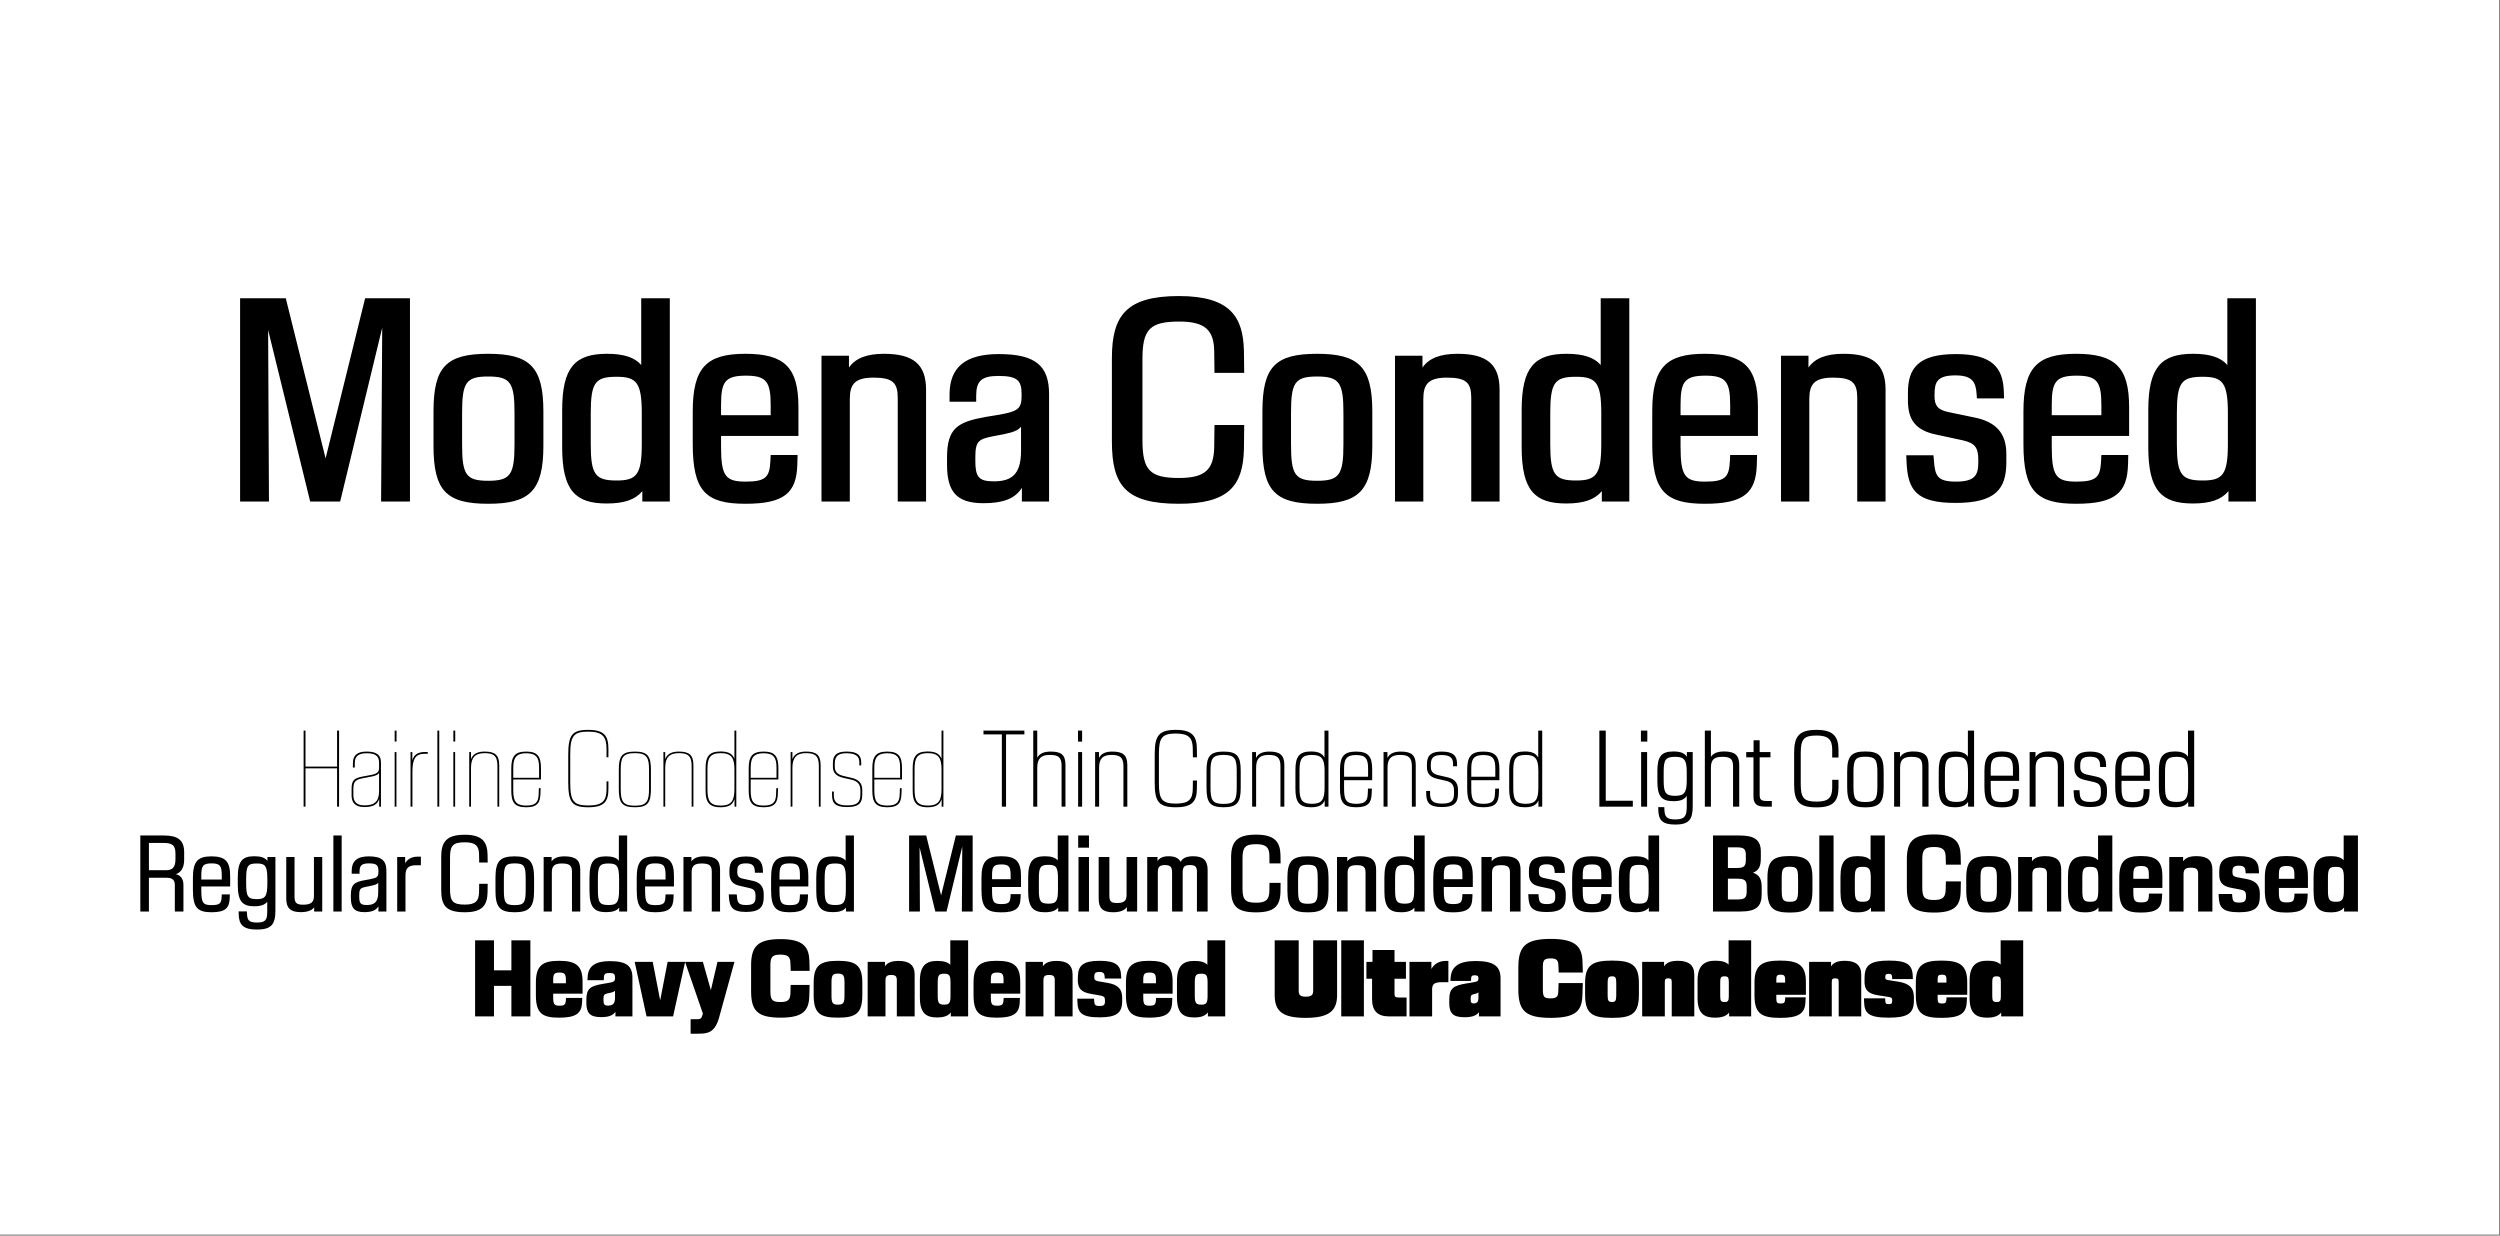 <svg width="1311" height="648" viewBox="0 0 1311 648" fill="none" xmlns="http://www.w3.org/2000/svg">
<rect x="0" y="0" width="1311" height="648" fill="#808080" stroke="none"/>
<rect width="1310.5" height="647.383" fill="white"/>
<path d="M159.217 423H160.207V402.925H176.762V423H177.807V383.125H176.762V401.99H160.207V383.125H159.217V423ZM191.031 423.22C195.926 423.22 197.906 421.735 198.841 418.985V423H199.776V399.845C199.776 395.445 196.806 394.125 192.241 394.125C187.181 394.125 185.146 396.215 185.091 399.955L185.036 402.485H186.026L186.081 399.735C186.136 396.765 187.841 395.005 192.241 395.005C196.366 395.005 198.786 396.05 198.786 399.955V402.815C198.786 404.96 197.466 405.84 194.551 406.39L190.151 407.215C185.641 408.04 184.376 409.305 184.376 413.595V417.17C184.376 421.02 186.411 423.22 191.031 423.22ZM185.311 417.06V413.595C185.311 409.69 186.576 408.81 190.591 408.04L194.936 407.215C196.696 406.885 198.236 406.28 198.786 405.345V414.75C198.786 420.25 196.476 422.34 191.086 422.34C186.961 422.34 185.311 420.305 185.311 417.06ZM206.959 423H207.894V394.4H206.959V423ZM206.959 388.845H207.949V383.125H206.959V388.845ZM215.285 423H216.275V404.63C216.275 397.59 218.09 395.28 222.82 395.28H224.305V394.345H222.875C219.245 394.345 217.155 395.665 216.22 398.635V394.4H215.285V423ZM229.357 423H230.347V383.125H229.357V423ZM237.736 423H238.671V394.4H237.736V423ZM237.736 388.845H238.726V383.125H237.736V388.845ZM246.061 423H246.996V402.65C246.996 397.15 249.251 394.95 254.146 394.95C258.711 394.95 260.856 396.215 260.856 401.66V423H261.791V401.22C261.791 395.83 259.426 394.125 254.201 394.125C251.121 394.125 248.206 394.895 246.996 398.085V394.4H246.061V423ZM276.036 423.33C282.141 423.33 283.241 420.525 283.406 416.345L283.516 413.32H282.581L282.471 416.455C282.361 419.92 281.536 422.45 276.036 422.45C270.481 422.45 269.161 420.14 269.161 414.53V408.755H283.681V402.925C283.681 396.82 282.031 394.125 275.926 394.125C269.931 394.125 268.116 396.765 268.116 402.98V414.365C268.116 420.58 269.601 423.33 276.036 423.33ZM269.161 407.875V402.54C269.161 397.48 270.646 395.005 275.926 395.005C281.371 395.005 282.691 397.48 282.691 402.54V407.875H269.161ZM308.493 423.33C316.908 423.33 319.053 420.305 319.053 413.705V409.745H318.063V413.705C318.063 419.92 316.028 422.395 308.493 422.395C300.848 422.395 299.033 420.195 299.033 410.515V395.61C299.033 385.875 300.848 383.675 308.493 383.675C316.028 383.675 318.063 386.37 318.063 392.805V397.095H319.053V392.75C319.053 385.93 316.908 382.74 308.493 382.74C299.968 382.74 297.988 385.435 297.988 395.83V410.295C297.988 420.69 299.968 423.33 308.493 423.33ZM332.927 423.33C339.912 423.33 341.342 420.69 341.342 413.595V403.695C341.342 396.765 339.857 394.125 332.927 394.125C325.942 394.125 324.512 396.765 324.512 403.695V413.595C324.512 420.69 325.887 423.33 332.927 423.33ZM325.502 413.595V403.64C325.502 397.26 326.602 394.95 332.927 394.95C339.197 394.95 340.352 397.26 340.352 403.64V413.595C340.352 420.195 339.197 422.505 332.927 422.505C326.602 422.505 325.502 420.195 325.502 413.595ZM347.897 423H348.832V402.65C348.832 397.15 351.087 394.95 355.982 394.95C360.547 394.95 362.692 396.215 362.692 401.66V423H363.627V401.22C363.627 395.83 361.262 394.125 356.037 394.125C352.957 394.125 350.042 394.895 348.832 398.085V394.4H347.897V423ZM377.871 423.33C382.436 423.33 384.306 421.79 385.186 418.985V423H386.121V383.125H385.131V397.92C384.251 395.555 382.271 394.07 377.871 394.07C371.491 394.07 370.006 397.15 370.006 402.98V414.42C370.006 420.25 371.491 423.33 377.871 423.33ZM370.996 414.035V403.365C370.996 397.59 372.206 394.95 377.981 394.95C383.646 394.95 385.131 397.645 385.131 403.42V413.87C385.131 419.7 383.646 422.45 377.981 422.45C372.261 422.45 370.996 419.81 370.996 414.035ZM400.538 423.33C406.643 423.33 407.743 420.525 407.908 416.345L408.018 413.32H407.083L406.973 416.455C406.863 419.92 406.038 422.45 400.538 422.45C394.983 422.45 393.663 420.14 393.663 414.53V408.755H408.183V402.925C408.183 396.82 406.533 394.125 400.428 394.125C394.433 394.125 392.618 396.765 392.618 402.98V414.365C392.618 420.58 394.103 423.33 400.538 423.33ZM393.663 407.875V402.54C393.663 397.48 395.148 395.005 400.428 395.005C405.873 395.005 407.193 397.48 407.193 402.54V407.875H393.663ZM414.606 423H415.541V402.65C415.541 397.15 417.796 394.95 422.691 394.95C427.256 394.95 429.401 396.215 429.401 401.66V423H430.336V401.22C430.336 395.83 427.971 394.125 422.746 394.125C419.666 394.125 416.751 394.895 415.541 398.085V394.4H414.606V423ZM444.195 423.22C449.475 423.22 452.17 421.845 452.17 416.785V414.2C452.17 410.79 450.3 408.755 446.67 407.93L442.875 407.05C439.52 406.28 437.76 405.125 437.76 401.99V400.34C437.76 395.885 440.29 395.005 444.03 395.005C448.705 395.005 450.63 396.655 450.63 399.625V401.385H451.62V399.845C451.62 396.105 449.695 394.125 444.03 394.125C439.74 394.125 436.77 395.225 436.77 400.23V402.1C436.77 405.565 438.915 407.16 442.38 407.93L446.285 408.81C449.805 409.58 451.18 411.395 451.18 414.365V416.73C451.18 421.185 448.98 422.34 444.195 422.34C439.245 422.34 437.265 420.69 437.265 417.225V415.08H436.33V417.005C436.33 421.295 438.145 423.22 444.195 423.22ZM465.367 423.33C471.472 423.33 472.572 420.525 472.737 416.345L472.847 413.32H471.912L471.802 416.455C471.692 419.92 470.867 422.45 465.367 422.45C459.812 422.45 458.492 420.14 458.492 414.53V408.755H473.012V402.925C473.012 396.82 471.362 394.125 465.257 394.125C459.262 394.125 457.447 396.765 457.447 402.98V414.365C457.447 420.58 458.932 423.33 465.367 423.33ZM458.492 407.875V402.54C458.492 397.48 459.977 395.005 465.257 395.005C470.702 395.005 472.022 397.48 472.022 402.54V407.875H458.492ZM486.475 423.33C491.04 423.33 492.91 421.79 493.79 418.985V423H494.725V383.125H493.735V397.92C492.855 395.555 490.875 394.07 486.475 394.07C480.095 394.07 478.61 397.15 478.61 402.98V414.42C478.61 420.25 480.095 423.33 486.475 423.33ZM479.6 414.035V403.365C479.6 397.59 480.81 394.95 486.585 394.95C492.25 394.95 493.735 397.645 493.735 403.42V413.87C493.735 419.7 492.25 422.45 486.585 422.45C480.865 422.45 479.6 419.81 479.6 414.035ZM525.366 423H527.566V385.105H537.191V383.125H515.741V385.105H525.366V423ZM541.841 423H543.931V402.65C543.931 397.92 545.801 395.885 550.421 395.885C554.876 395.885 556.691 396.93 556.691 401.66V423H558.726V401.055C558.726 395.775 556.416 394.125 551.026 394.125C547.891 394.125 545.196 394.895 543.931 397.37V383.125H541.841V423ZM565.366 423H567.456V394.4H565.366V423ZM565.311 388.9H567.456V383.125H565.311V388.9ZM574.282 423H576.372V402.595C576.372 397.865 578.242 395.885 582.862 395.885C587.317 395.885 589.132 397.15 589.132 401.88V423H591.167V401.165C591.167 395.94 588.802 394.125 583.357 394.125C580.222 394.125 577.582 394.895 576.317 397.48V394.4H574.282V423ZM616.642 423.33C625.222 423.33 627.642 420.195 627.642 413.43L627.697 409.305H625.552L625.497 413.375C625.497 419.15 623.462 421.405 616.642 421.405C609.437 421.405 607.732 419.315 607.732 410.79V395.335C607.732 386.755 609.437 384.665 616.642 384.665C623.517 384.665 625.497 387.085 625.497 392.86L625.552 397.15H627.697L627.642 392.915C627.642 386.26 625.442 382.74 616.642 382.74C607.732 382.74 605.532 385.765 605.532 395.335V410.79C605.532 420.47 607.732 423.33 616.642 423.33ZM641.665 423.33C648.87 423.33 650.63 420.69 650.63 413.1V404.245C650.63 396.765 648.87 394.125 641.665 394.125C634.405 394.125 632.7 396.765 632.7 404.245V413.1C632.7 420.69 634.35 423.33 641.665 423.33ZM634.79 412.935V404.355C634.79 397.865 635.78 395.885 641.665 395.885C647.495 395.885 648.54 397.865 648.54 404.355V412.935C648.54 419.59 647.495 421.57 641.665 421.57C635.78 421.57 634.79 419.59 634.79 412.935ZM656.621 423H658.711V402.595C658.711 397.865 660.581 395.885 665.201 395.885C669.656 395.885 671.471 397.15 671.471 401.88V423H673.506V401.165C673.506 395.94 671.141 394.125 665.696 394.125C662.561 394.125 659.921 394.895 658.656 397.48V394.4H656.621V423ZM687.461 423.33C691.641 423.33 693.676 422.12 694.666 419.7V423H696.646V383.125H694.556V397.315C693.511 395.225 691.476 394.07 687.461 394.07C681.136 394.07 679.321 396.985 679.321 403.75V413.65C679.321 420.415 681.136 423.33 687.461 423.33ZM681.466 413.21V404.19C681.466 398.085 682.566 395.885 688.011 395.885C693.181 395.885 694.611 398.14 694.611 404.19V413.1C694.611 419.26 693.181 421.515 688.011 421.515C682.621 421.515 681.466 419.315 681.466 413.21ZM711.211 423.33C717.701 423.33 719.131 420.745 719.296 416.18L719.406 413.54H717.371L717.261 416.07C717.151 419.48 716.381 421.515 711.211 421.515C705.986 421.515 704.831 419.59 704.831 413.65V409.14H719.571V403.42C719.571 396.82 717.646 394.125 711.101 394.125C704.666 394.125 702.686 396.82 702.686 403.805V413.43C702.686 420.635 704.391 423.33 711.211 423.33ZM704.831 407.325V403.09C704.831 398.03 706.096 395.94 711.156 395.94C716.271 395.94 717.426 398.03 717.426 403.09V407.325H704.831ZM725.532 423H727.622V402.595C727.622 397.865 729.492 395.885 734.112 395.885C738.567 395.885 740.382 397.15 740.382 401.88V423H742.417V401.165C742.417 395.94 740.052 394.125 734.607 394.125C731.472 394.125 728.832 394.895 727.567 397.48V394.4H725.532V423ZM756.152 423.22C762.147 423.22 764.567 421.35 764.567 416.345V414.09C764.567 410.515 762.697 408.425 759.067 407.6L754.722 406.61C751.697 405.95 750.322 404.85 750.322 402.1V400.835C750.322 396.985 752.247 395.94 756.042 395.94C760.387 395.94 761.927 397.48 761.982 400.34V401.825H764.072V400.34C764.017 396.38 762.092 394.125 756.042 394.125C750.872 394.125 748.287 395.83 748.287 400.67V402.32C748.287 405.895 750.267 407.655 753.787 408.425L758.132 409.415C761.322 410.13 762.477 411.67 762.477 414.585V416.29C762.477 420.195 760.772 421.405 756.152 421.405C751.477 421.405 750.047 419.865 749.937 416.565V414.75H747.902V416.345C748.012 421.075 749.717 423.22 756.152 423.22ZM777.92 423.33C784.41 423.33 785.84 420.745 786.005 416.18L786.115 413.54H784.08L783.97 416.07C783.86 419.48 783.09 421.515 777.92 421.515C772.695 421.515 771.54 419.59 771.54 413.65V409.14H786.28V403.42C786.28 396.82 784.355 394.125 777.81 394.125C771.375 394.125 769.395 396.82 769.395 403.805V413.43C769.395 420.635 771.1 423.33 777.92 423.33ZM771.54 407.325V403.09C771.54 398.03 772.805 395.94 777.865 395.94C782.98 395.94 784.135 398.03 784.135 403.09V407.325H771.54ZM799.556 423.33C803.736 423.33 805.771 422.12 806.761 419.7V423H808.741V383.125H806.651V397.315C805.606 395.225 803.571 394.07 799.556 394.07C793.231 394.07 791.416 396.985 791.416 403.75V413.65C791.416 420.415 793.231 423.33 799.556 423.33ZM793.561 413.21V404.19C793.561 398.085 794.661 395.885 800.106 395.885C805.276 395.885 806.706 398.14 806.706 404.19V413.1C806.706 419.26 805.276 421.515 800.106 421.515C794.716 421.515 793.561 419.315 793.561 413.21ZM838.702 423H856.247V419.92H842.057V383.125H838.702V423ZM860.61 423H863.745V394.4H860.61V423ZM860.5 388.9H863.855V383.125H860.5V388.9ZM878.532 432.405C885.572 432.405 887.662 429.875 887.662 422.835V394.4H884.582V396.82C883.372 394.95 881.282 394.07 877.542 394.07C871.217 394.07 869.127 396.655 869.127 404.3V409.855C869.127 417.445 871.217 420.14 877.542 420.14C881.282 420.14 883.427 419.205 884.527 417.335V423.165C884.527 428.115 883.317 429.71 878.532 429.71C873.912 429.71 872.977 428.225 872.812 424.65L872.757 423.275H869.567L869.622 424.98C869.787 430.04 871.712 432.405 878.532 432.405ZM872.427 409.36V404.74C872.427 398.47 873.417 396.875 878.422 396.875C883.207 396.875 884.527 398.47 884.527 404.795V409.305C884.527 415.63 883.207 417.335 878.422 417.335C873.472 417.335 872.427 415.685 872.427 409.36ZM894.018 423H897.208V402.595C897.208 398.635 898.638 396.875 903.148 396.875C907.383 396.875 908.813 397.975 908.813 401.935V423H912.058V401.165C912.058 395.995 909.748 394.07 904.138 394.07C901.003 394.07 898.528 394.84 897.208 396.875V383.125H894.018V423ZM925.511 423H929.141V420.03H926.446C923.256 420.03 922.761 419.15 922.761 416.455V397.15H928.426V394.4H922.761V388.185H919.571V394.4H915.721V397.15H919.516V417.72C919.516 421.57 921.331 423 925.511 423ZM952.612 423.385C961.357 423.385 963.997 420.14 964.107 413.155V408.92H960.807V412.99C960.752 418.435 958.772 420.36 952.612 420.36C945.902 420.36 944.307 418.49 944.307 411.065V395.005C944.307 387.58 945.902 385.71 952.612 385.71C958.772 385.71 960.752 387.8 960.807 392.97V397.26H964.107V393.025C963.997 386.59 961.742 382.74 952.612 382.74C943.372 382.74 940.842 386.15 940.842 394.785V411.285C940.842 420.25 943.317 423.385 952.612 423.385ZM978.171 423.385C985.706 423.385 987.796 420.69 987.796 412.605V404.74C987.796 396.71 985.651 394.07 978.171 394.07C970.636 394.07 968.656 396.71 968.656 404.74V412.605C968.656 420.69 970.636 423.385 978.171 423.385ZM971.956 412.275V405.07C971.956 398.47 972.836 396.82 978.171 396.82C983.561 396.82 984.496 398.47 984.496 405.07V412.275C984.496 418.93 983.561 420.58 978.171 420.58C972.781 420.58 971.956 418.93 971.956 412.275ZM993.276 423H996.411V402.595C996.411 398.635 997.896 396.875 1002.35 396.875C1006.7 396.875 1008.07 398.085 1008.07 402.045V423H1011.32V401.11C1011.32 395.995 1008.95 394.07 1003.29 394.07C1000.1 394.07 997.621 394.895 996.356 397.095V394.4H993.276V423ZM1025.09 423.33C1028.77 423.33 1030.86 422.395 1032.07 420.47V423H1035.21V383.125H1031.96V396.82C1030.81 395.005 1028.66 394.07 1025.09 394.07C1018.71 394.07 1016.67 396.875 1016.67 404.52V412.88C1016.67 420.525 1018.71 423.33 1025.09 423.33ZM1019.92 412.44V404.96C1019.92 398.58 1020.96 396.875 1025.97 396.875C1030.75 396.875 1032.02 398.58 1032.02 405.015V412.385C1032.02 418.765 1030.75 420.525 1025.97 420.525C1020.96 420.525 1019.92 418.82 1019.92 412.44ZM1049.76 423.385C1056.74 423.385 1058.45 420.91 1058.61 415.96L1058.67 413.815H1055.53L1055.48 415.63C1055.31 418.985 1054.65 420.58 1049.81 420.58C1044.97 420.58 1043.93 418.985 1043.93 412.715V409.47H1058.83V403.86C1058.83 396.82 1056.63 394.07 1049.76 394.07C1042.88 394.07 1040.63 396.82 1040.63 404.575V412.495C1040.63 420.69 1042.61 423.385 1049.76 423.385ZM1043.93 406.775V403.64C1043.93 398.635 1044.92 396.82 1049.76 396.82C1054.6 396.82 1055.59 398.58 1055.59 403.64V406.775H1043.93ZM1064.34 423H1067.47V402.595C1067.47 398.635 1068.96 396.875 1073.41 396.875C1077.76 396.875 1079.13 398.085 1079.13 402.045V423H1082.38V401.11C1082.38 395.995 1080.01 394.07 1074.35 394.07C1071.16 394.07 1068.68 394.895 1067.42 397.095V394.4H1064.34V423ZM1096.09 423.22C1102.75 423.22 1104.89 420.91 1104.89 415.85V413.925C1104.89 410.24 1103.02 408.095 1099.34 407.27L1094.55 406.225C1091.86 405.62 1090.87 404.52 1090.87 402.21V401.33C1090.87 398.085 1092.13 396.82 1095.98 396.82C1099.94 396.82 1101.15 398.305 1101.26 401.055L1101.32 402.21H1104.45L1104.4 400.78C1104.29 396.71 1102.42 394.125 1096.04 394.125C1089.88 394.125 1087.79 396.49 1087.79 401.165V402.54C1087.79 406.28 1089.55 408.15 1093.07 408.975L1097.91 410.075C1100.77 410.735 1101.7 411.89 1101.7 414.75V415.85C1101.7 419.15 1100.49 420.525 1096.09 420.525C1091.69 420.525 1090.76 419.04 1090.59 415.85L1090.48 414.365H1087.4L1087.46 415.74C1087.62 420.855 1089.27 423.22 1096.09 423.22ZM1118.35 423.385C1125.33 423.385 1127.04 420.91 1127.2 415.96L1127.26 413.815H1124.12L1124.07 415.63C1123.9 418.985 1123.24 420.58 1118.4 420.58C1113.56 420.58 1112.52 418.985 1112.52 412.715V409.47H1127.42V403.86C1127.42 396.82 1125.22 394.07 1118.35 394.07C1111.47 394.07 1109.22 396.82 1109.22 404.575V412.495C1109.22 420.69 1111.2 423.385 1118.35 423.385ZM1112.52 406.775V403.64C1112.52 398.635 1113.51 396.82 1118.35 396.82C1123.19 396.82 1124.18 398.58 1124.18 403.64V406.775H1112.52ZM1140.51 423.33C1144.2 423.33 1146.29 422.395 1147.5 420.47V423H1150.63V383.125H1147.39V396.82C1146.23 395.005 1144.09 394.07 1140.51 394.07C1134.13 394.07 1132.1 396.875 1132.1 404.52V412.88C1132.1 420.525 1134.13 423.33 1140.51 423.33ZM1135.34 412.44V404.96C1135.34 398.58 1136.39 396.875 1141.39 396.875C1146.18 396.875 1147.44 398.58 1147.44 405.015V412.385C1147.44 418.765 1146.18 420.525 1141.39 420.525C1136.39 420.525 1135.34 418.82 1135.34 412.44ZM73.585 478H78.095V460.29H87.225C89.975 460.29 91.68 461.115 91.68 464.03V478H96.19V463.975C96.19 461.005 94.76 458.97 92.175 458.42C94.815 457.595 96.575 455.175 96.575 450.775V446.98C96.575 440.435 93.165 438.125 85.905 438.125H73.585V478ZM78.095 456.33V442.03H85.41C89.975 442.03 92.01 442.91 92.01 447.53V450.665C92.01 455.45 89.865 456.33 86.95 456.33H78.095ZM110.9 478.385C118.27 478.385 120.305 476.13 120.47 470.795L120.525 469.035H116.29L116.235 470.245C116.07 473.545 115.465 474.645 110.955 474.645C106.445 474.645 105.565 473.435 105.565 466.835V464.855H120.69V459.355C120.69 451.82 118.215 449.07 110.9 449.07C103.585 449.07 101.165 451.875 101.165 460.4V466.56C101.165 475.745 103.365 478.385 110.9 478.385ZM105.565 461.225V459.19C105.565 454.185 106.335 452.755 110.955 452.755C115.465 452.755 116.29 454.13 116.29 459.19V461.225H105.565ZM134.697 487.46C142.232 487.46 144.432 484.82 144.432 477.45V449.4H140.252V451.435C138.932 449.73 136.732 449.015 133.377 449.015C127.052 449.015 124.687 451.49 124.687 460.345V463.865C124.687 472.61 127.052 475.25 133.377 475.25C136.732 475.25 138.877 474.48 140.142 472.885V477.945C140.142 482.4 139.317 483.775 134.697 483.775C130.132 483.775 129.692 482.18 129.527 479.1L129.472 477.945H125.127L125.182 479.595C125.347 484.71 127.272 487.46 134.697 487.46ZM129.087 463.315V460.895C129.087 453.965 130.022 452.81 134.642 452.81C138.987 452.81 140.197 453.965 140.197 460.895V463.315C140.197 470.19 138.987 471.51 134.642 471.51C130.022 471.51 129.087 470.19 129.087 463.315ZM157.646 478.33C161.111 478.33 163.476 477.505 164.741 475.8V478H168.976V449.4H164.631V469.695C164.631 472.94 163.421 474.425 158.911 474.425C155.336 474.425 154.456 473.325 154.456 470.08V449.4H150.111V471.18C150.111 476.185 152.366 478.33 157.646 478.33ZM174.822 478H179.167V438.125H174.822V478ZM190.969 478.33C194.764 478.33 197.184 477.45 198.449 475.25V478H202.629V456.715C202.629 451.325 200.154 449.07 193.389 449.07C187.119 449.07 184.424 451.71 184.424 456.715V458.2H188.549V457.1C188.549 453.965 189.594 452.755 193.389 452.755C197.569 452.755 198.449 453.745 198.449 456.715V457.1C198.449 459.85 197.679 460.4 193.774 461.115L191.299 461.555C186.019 462.49 183.984 463.7 183.984 469.365V470.685C183.984 475.855 185.634 478.33 190.969 478.33ZM188.384 470.245V469.31C188.384 465.9 189.209 465.57 192.289 464.965L194.544 464.525C196.634 464.085 197.734 463.7 198.339 462.93V467.99C198.339 473.27 196.139 474.59 192.344 474.59C188.989 474.59 188.384 473.545 188.384 470.245ZM208.284 478H212.629V459.135C212.629 455.56 213.894 453.745 218.074 453.745H220.714V449.235H218.899C215.544 449.235 213.509 450.83 212.464 452.7V449.4H208.284V478ZM243.745 478.385C252.655 478.385 255.57 475.03 255.68 467.88L255.735 463.48H251.28L251.225 467.66C251.17 472.665 249.19 474.37 243.745 474.37C237.475 474.37 235.99 472.61 235.99 466.34V449.73C235.99 443.46 237.475 441.7 243.745 441.7C249.245 441.7 251.17 443.515 251.225 448.025L251.28 452.315H255.735L255.68 448.19C255.57 441.92 253.26 437.74 243.745 437.74C234.12 437.74 231.37 441.48 231.37 449.29V466.78C231.37 475.03 234.065 478.385 243.745 478.385ZM269.892 478.385C277.647 478.385 280.067 475.69 280.067 467.11V460.29C280.067 451.71 277.647 449.07 269.892 449.07C262.082 449.07 259.827 451.71 259.827 460.29V467.11C259.827 475.69 262.082 478.385 269.892 478.385ZM264.227 466.615V460.785C264.227 454.075 264.997 452.755 269.892 452.755C274.842 452.755 275.667 454.075 275.667 460.785V466.615C275.667 473.325 274.842 474.645 269.892 474.645C264.942 474.645 264.227 473.325 264.227 466.615ZM285.091 478H289.381V457.54C289.381 454.35 290.481 452.81 294.661 452.81C298.896 452.81 299.941 454.02 299.941 457.265V478H304.286V456.055C304.286 451.105 301.921 449.07 296.036 449.07C292.791 449.07 290.536 449.895 289.271 451.71V449.4H285.091V478ZM317.824 478.33C321.179 478.33 323.379 477.615 324.699 475.965V478H328.879V438.125H324.534V451.325C323.269 449.785 321.124 449.07 317.824 449.07C311.499 449.07 309.134 451.71 309.134 460.29V467.11C309.134 475.69 311.499 478.33 317.824 478.33ZM313.534 466.615V460.785C313.534 454.075 314.469 452.81 319.144 452.81C323.434 452.81 324.644 454.075 324.644 460.785V466.615C324.644 473.325 323.434 474.59 319.144 474.59C314.469 474.59 313.534 473.325 313.534 466.615ZM343.63 478.385C351 478.385 353.035 476.13 353.2 470.795L353.255 469.035H349.02L348.965 470.245C348.8 473.545 348.195 474.645 343.685 474.645C339.175 474.645 338.295 473.435 338.295 466.835V464.855H353.42V459.355C353.42 451.82 350.945 449.07 343.63 449.07C336.315 449.07 333.895 451.875 333.895 460.4V466.56C333.895 475.745 336.095 478.385 343.63 478.385ZM338.295 461.225V459.19C338.295 454.185 339.065 452.755 343.685 452.755C348.195 452.755 349.02 454.13 349.02 459.19V461.225H338.295ZM358.406 478H362.696V457.54C362.696 454.35 363.796 452.81 367.976 452.81C372.211 452.81 373.256 454.02 373.256 457.265V478H377.601V456.055C377.601 451.105 375.236 449.07 369.351 449.07C366.106 449.07 363.851 449.895 362.586 451.71V449.4H358.406V478ZM391.249 478.22C398.619 478.22 400.489 475.415 400.489 470.41V468.815C400.489 464.965 398.619 462.765 394.934 461.94L389.599 460.785C387.234 460.29 386.629 459.245 386.629 457.32V456.825C386.629 454.185 387.289 452.755 391.194 452.755C394.824 452.755 395.649 454.13 395.814 456.77L395.869 457.65H400.104L400.049 456.275C399.884 451.985 398.014 449.125 391.249 449.125C384.209 449.125 382.504 452.095 382.504 456.605V457.76C382.504 461.61 384.099 463.645 387.674 464.47L392.954 465.68C395.484 466.285 396.199 467.165 396.199 469.97V470.41C396.199 473.16 395.484 474.59 391.249 474.59C387.124 474.59 386.739 473.215 386.464 470.19L386.354 469.035H382.174L382.229 470.08C382.504 475.635 384.044 478.22 391.249 478.22ZM414.098 478.385C421.468 478.385 423.503 476.13 423.668 470.795L423.723 469.035H419.488L419.433 470.245C419.268 473.545 418.663 474.645 414.153 474.645C409.643 474.645 408.763 473.435 408.763 466.835V464.855H423.888V459.355C423.888 451.82 421.413 449.07 414.098 449.07C406.783 449.07 404.363 451.875 404.363 460.4V466.56C404.363 475.745 406.563 478.385 414.098 478.385ZM408.763 461.225V459.19C408.763 454.185 409.533 452.755 414.153 452.755C418.663 452.755 419.488 454.13 419.488 459.19V461.225H408.763ZM436.74 478.33C440.095 478.33 442.295 477.615 443.615 475.965V478H447.795V438.125H443.45V451.325C442.185 449.785 440.04 449.07 436.74 449.07C430.415 449.07 428.05 451.71 428.05 460.29V467.11C428.05 475.69 430.415 478.33 436.74 478.33ZM432.45 466.615V460.785C432.45 454.075 433.385 452.81 438.06 452.81C442.35 452.81 443.56 454.075 443.56 460.785V466.615C443.56 473.325 442.35 474.59 438.06 474.59C433.385 474.59 432.45 473.325 432.45 466.615ZM476.733 478H482.398L482.233 444.34L490.483 478H496.368L504.618 443.9L504.398 478H510.063V438.125H501.263L493.508 469.53L485.698 438.125H476.733V478ZM525.021 478.44C532.721 478.44 535.031 476.24 535.196 470.795L535.251 468.87H529.971L529.916 470.025C529.751 473.105 529.146 474.095 525.076 474.095C521.061 474.095 520.236 472.995 520.236 467.165V465.13H535.416V459.465C535.416 451.655 532.666 449.015 525.021 449.015C517.376 449.015 514.681 451.71 514.681 460.345V466.67C514.681 475.965 517.211 478.44 525.021 478.44ZM520.236 461.06V459.08C520.236 454.57 520.951 453.305 525.131 453.305C529.146 453.305 529.971 454.515 529.971 459.08V461.06H520.236ZM547.918 478.385C551.383 478.385 553.528 477.615 554.903 475.965V478H560.293V438.125H554.683V451.215C553.418 449.73 551.273 449.015 547.973 449.015C541.703 449.015 539.173 451.655 539.173 460.07V467.33C539.173 475.91 541.813 478.385 547.918 478.385ZM544.783 466.725V460.675C544.783 454.625 545.663 453.525 549.843 453.525C553.748 453.525 554.793 454.625 554.793 460.675V466.725C554.793 472.775 553.748 473.875 549.843 473.875C545.663 473.875 544.783 472.72 544.783 466.725ZM565.563 478H571.063V449.4H565.563V478ZM565.398 444.505H571.063V438.125H565.398V444.505ZM583.675 478.385C587.25 478.385 589.615 477.505 590.935 475.69V478H596.325V449.4H590.77V469.31C590.77 472.225 589.67 473.545 585.71 473.545C582.52 473.545 581.75 472.555 581.75 469.585V449.4H576.14V471.235C576.14 476.295 578.395 478.385 583.675 478.385ZM601.603 478H607.158V457.43C607.158 454.845 607.928 453.635 610.898 453.635C613.923 453.635 614.638 454.845 614.638 457.43V478H620.193V457.43C620.193 454.845 620.963 453.635 623.933 453.635C626.958 453.635 627.673 454.625 627.673 457.21V478H633.283V456.22C633.283 451.215 631.028 449.015 625.748 449.015C622.393 449.015 620.248 449.84 619.148 451.93C618.048 449.95 616.013 449.015 612.823 449.015C609.963 449.015 608.093 449.84 606.993 451.545V449.4H601.603V478ZM658.727 478.44C668.407 478.44 671.322 474.975 671.487 467.715L671.542 462.985H665.712L665.657 467.22C665.602 471.785 663.842 473.38 658.727 473.38C653.007 473.38 651.577 471.84 651.577 465.955V450.06C651.577 444.23 653.007 442.69 658.782 442.69C663.842 442.69 665.602 444.34 665.657 448.52L665.712 452.755H671.542L671.487 448.41C671.322 441.92 668.957 437.685 658.727 437.685C648.442 437.685 645.582 441.48 645.582 449.84V466.23C645.582 474.975 648.387 478.44 658.727 478.44ZM685.84 478.44C693.98 478.44 696.675 475.91 696.675 467.055V460.345C696.675 451.6 694.035 449.015 685.84 449.015C677.59 449.015 675.115 451.6 675.115 460.345V467.055C675.115 475.91 677.645 478.44 685.84 478.44ZM680.725 466.725V460.675C680.725 454.68 681.44 453.47 685.84 453.47C690.24 453.47 691.01 454.68 691.01 460.675V466.725C691.01 472.72 690.24 473.93 685.84 473.93C681.44 473.93 680.725 472.72 680.725 466.725ZM701.129 478H706.684V457.925C706.684 455.01 707.619 453.69 711.359 453.69C715.154 453.69 716.089 454.735 716.089 457.705V478H721.644V456.055C721.644 451.105 719.169 449.015 713.394 449.015C709.984 449.015 707.784 449.895 706.519 451.71V449.4H701.129V478ZM734.724 478.385C738.189 478.385 740.334 477.615 741.709 475.965V478H747.099V438.125H741.489V451.215C740.224 449.73 738.079 449.015 734.779 449.015C728.509 449.015 725.979 451.655 725.979 460.07V467.33C725.979 475.91 728.619 478.385 734.724 478.385ZM731.589 466.725V460.675C731.589 454.625 732.469 453.525 736.649 453.525C740.554 453.525 741.599 454.625 741.599 460.675V466.725C741.599 472.775 740.554 473.875 736.649 473.875C732.469 473.875 731.589 472.72 731.589 466.725ZM761.939 478.44C769.639 478.44 771.949 476.24 772.114 470.795L772.169 468.87H766.889L766.834 470.025C766.669 473.105 766.064 474.095 761.994 474.095C757.979 474.095 757.154 472.995 757.154 467.165V465.13H772.334V459.465C772.334 451.655 769.584 449.015 761.939 449.015C754.294 449.015 751.599 451.71 751.599 460.345V466.67C751.599 475.965 754.129 478.44 761.939 478.44ZM757.154 461.06V459.08C757.154 454.57 757.869 453.305 762.049 453.305C766.064 453.305 766.889 454.515 766.889 459.08V461.06H757.154ZM776.862 478H782.417V457.925C782.417 455.01 783.352 453.69 787.092 453.69C790.887 453.69 791.822 454.735 791.822 457.705V478H797.377V456.055C797.377 451.105 794.902 449.015 789.127 449.015C785.717 449.015 783.517 449.895 782.252 451.71V449.4H776.862V478ZM811.117 478.275C818.927 478.275 821.072 475.58 821.072 470.3V468.65C821.072 464.635 819.092 462.435 815.022 461.555L809.742 460.455C807.542 460.015 806.992 459.08 806.992 457.375V456.88C806.992 454.515 807.597 453.25 811.062 453.25C814.307 453.25 815.077 454.46 815.242 456.88L815.297 457.76H820.632L820.577 456.33C820.412 451.765 818.322 449.07 811.172 449.07C803.747 449.07 801.767 451.875 801.767 456.66V457.98C801.712 461.995 803.307 464.03 807.267 464.855L812.602 466.01C814.912 466.56 815.572 467.385 815.572 469.86V470.3C815.572 472.83 814.912 474.095 811.172 474.095C807.542 474.095 807.102 472.94 806.882 470.135L806.772 468.925H801.437L801.492 470.135C801.712 475.745 803.362 478.275 811.117 478.275ZM834.772 478.44C842.472 478.44 844.782 476.24 844.947 470.795L845.002 468.87H839.722L839.667 470.025C839.502 473.105 838.897 474.095 834.827 474.095C830.812 474.095 829.987 472.995 829.987 467.165V465.13H845.167V459.465C845.167 451.655 842.417 449.015 834.772 449.015C827.127 449.015 824.432 451.71 824.432 460.345V466.67C824.432 475.965 826.962 478.44 834.772 478.44ZM829.987 461.06V459.08C829.987 454.57 830.702 453.305 834.882 453.305C838.897 453.305 839.722 454.515 839.722 459.08V461.06H829.987ZM857.669 478.385C861.134 478.385 863.279 477.615 864.654 475.965V478H870.044V438.125H864.434V451.215C863.169 449.73 861.024 449.015 857.724 449.015C851.454 449.015 848.924 451.655 848.924 460.07V467.33C848.924 475.91 851.564 478.385 857.669 478.385ZM854.534 466.725V460.675C854.534 454.625 855.414 453.525 859.594 453.525C863.499 453.525 864.544 454.625 864.544 460.675V466.725C864.544 472.775 863.499 473.875 859.594 473.875C855.414 473.875 854.534 472.72 854.534 466.725ZM898.301 478H912.656C921.016 478 923.821 475.36 923.821 468.925V465.24C923.821 460.62 922.336 458.695 919.256 457.65C922.281 456.55 923.381 454.295 923.381 450.115V446.595C923.381 440.435 920.026 438.125 912.216 438.125H898.301V478ZM906.111 471.675V460.785H910.786C914.416 460.785 915.956 461.28 915.956 464.8V467.66C915.956 471.235 914.416 471.675 910.786 471.675H906.111ZM906.111 455.175V444.34H910.456C914.086 444.34 915.516 444.835 915.516 448.355V451.105C915.516 454.68 914.031 455.175 910.401 455.175H906.111ZM938.619 478.55C947.309 478.55 950.444 476.185 950.444 466.945V460.4C950.444 451.435 947.474 448.905 938.619 448.905C929.709 448.905 926.849 451.435 926.849 460.4V466.945C926.849 476.185 929.874 478.55 938.619 478.55ZM934.329 466.835V460.565C934.329 455.56 934.989 454.515 938.619 454.515C942.249 454.515 942.909 455.56 942.909 460.565V466.835C942.909 471.84 942.194 472.885 938.619 472.885C934.989 472.885 934.329 471.84 934.329 466.835ZM954.042 478H961.522V438.125H954.042V478ZM974.055 478.44C977.575 478.44 979.775 477.67 981.15 475.91V478H988.41V438.125H980.93V451.105C979.61 449.675 977.52 448.96 974.11 448.96C968.005 448.96 965.145 451.545 965.145 459.795V467.66C965.145 476.24 968.225 478.44 974.055 478.44ZM972.68 466.945V460.455C972.68 455.505 973.395 454.57 976.86 454.57C980.105 454.57 981.04 455.505 981.04 460.455V466.945C981.04 471.895 980.105 472.885 976.86 472.885C973.45 472.885 972.68 471.895 972.68 466.945ZM1014.26 478.55C1025.09 478.55 1028.01 474.92 1028.17 467.495L1028.28 462.215H1020.42L1020.31 466.56C1020.2 470.52 1018.77 471.95 1014.26 471.95C1009.31 471.95 1008.04 470.74 1008.04 465.405V450.61C1008.04 445.44 1009.36 444.175 1014.31 444.175C1018.77 444.175 1020.25 445.66 1020.31 449.345L1020.42 453.415H1028.28L1028.17 448.74C1028.01 441.865 1025.48 437.575 1014.26 437.575C1002.93 437.575 999.958 441.535 999.958 450.665V465.46C999.958 474.865 1002.93 478.55 1014.26 478.55ZM1042.87 478.55C1051.56 478.55 1054.7 476.185 1054.7 466.945V460.4C1054.7 451.435 1051.73 448.905 1042.87 448.905C1033.96 448.905 1031.1 451.435 1031.1 460.4V466.945C1031.1 476.185 1034.13 478.55 1042.87 478.55ZM1038.58 466.835V460.565C1038.58 455.56 1039.24 454.515 1042.87 454.515C1046.5 454.515 1047.16 455.56 1047.16 460.565V466.835C1047.16 471.84 1046.45 472.885 1042.87 472.885C1039.24 472.885 1038.58 471.84 1038.58 466.835ZM1058.3 478H1065.78V458.585C1065.78 456.055 1066.55 455.01 1069.57 455.01C1072.65 455.01 1073.42 455.89 1073.42 458.42V478H1080.9V456.055C1080.9 451.105 1078.26 448.96 1072.54 448.96C1068.91 448.96 1066.82 449.895 1065.56 451.655V449.4H1058.3V478ZM1093.35 478.44C1096.87 478.44 1099.07 477.67 1100.44 475.91V478H1107.7V438.125H1100.22V451.105C1098.9 449.675 1096.81 448.96 1093.4 448.96C1087.3 448.96 1084.44 451.545 1084.44 459.795V467.66C1084.44 476.24 1087.52 478.44 1093.35 478.44ZM1091.97 466.945V460.455C1091.97 455.505 1092.69 454.57 1096.15 454.57C1099.4 454.57 1100.33 455.505 1100.33 460.455V466.945C1100.33 471.895 1099.4 472.885 1096.15 472.885C1092.74 472.885 1091.97 471.895 1091.97 466.945ZM1122.68 478.55C1130.76 478.55 1133.51 476.405 1133.73 470.795L1133.84 468.595H1126.91L1126.86 469.75C1126.69 472.5 1126.09 473.215 1122.73 473.215C1119.43 473.215 1118.72 472.335 1118.72 467.66V465.625H1133.95V459.575C1133.95 451.435 1130.76 448.905 1122.62 448.905C1114.54 448.905 1111.35 451.49 1111.35 460.29V466.835C1111.35 476.24 1114.43 478.55 1122.68 478.55ZM1118.72 460.84V458.915C1118.72 455.175 1119.32 454.13 1122.79 454.13C1126.09 454.13 1126.86 455.12 1126.86 458.915V460.84H1118.72ZM1137.57 478H1145.05V458.585C1145.05 456.055 1145.82 455.01 1148.85 455.01C1151.93 455.01 1152.7 455.89 1152.7 458.42V478H1160.18V456.055C1160.18 451.105 1157.54 448.96 1151.82 448.96C1148.19 448.96 1146.1 449.895 1144.83 451.655V449.4H1137.57V478ZM1174.11 478.385C1182.52 478.385 1185.05 475.91 1185.05 470.135V468.485C1185.05 464.195 1182.96 461.885 1178.29 461.005L1173.06 460.015C1171.19 459.63 1170.7 458.86 1170.7 457.485V456.99C1170.7 455.01 1171.25 453.965 1174.05 453.965C1176.75 453.965 1177.41 454.955 1177.57 457.045L1177.63 457.98H1184.61L1184.56 456.495C1184.34 451.38 1181.92 448.96 1174.22 448.96C1166.24 448.96 1163.82 451.545 1163.77 456.825V458.365C1163.71 462.545 1165.31 464.635 1169.76 465.515L1175.21 466.56C1177.24 467 1177.79 467.715 1177.79 469.695V470.19C1177.79 472.39 1177.13 473.325 1174.16 473.325C1171.25 473.325 1170.81 472.5 1170.59 470.025L1170.53 468.815H1163.44L1163.49 470.19C1163.71 475.91 1165.53 478.385 1174.11 478.385ZM1199 478.55C1207.08 478.55 1209.83 476.405 1210.05 470.795L1210.16 468.595H1203.23L1203.18 469.75C1203.01 472.5 1202.41 473.215 1199.05 473.215C1195.75 473.215 1195.04 472.335 1195.04 467.66V465.625H1210.27V459.575C1210.27 451.435 1207.08 448.905 1198.94 448.905C1190.86 448.905 1187.67 451.49 1187.67 460.29V466.835C1187.67 476.24 1190.75 478.55 1199 478.55ZM1195.04 460.84V458.915C1195.04 455.175 1195.64 454.13 1199.11 454.13C1202.41 454.13 1203.18 455.12 1203.18 458.915V460.84H1195.04ZM1222.15 478.44C1225.67 478.44 1227.87 477.67 1229.24 475.91V478H1236.5V438.125H1229.02V451.105C1227.7 449.675 1225.61 448.96 1222.2 448.96C1216.1 448.96 1213.24 451.545 1213.24 459.795V467.66C1213.24 476.24 1216.32 478.44 1222.15 478.44ZM1220.77 466.945V460.455C1220.77 455.505 1221.49 454.57 1224.95 454.57C1228.2 454.57 1229.13 455.505 1229.13 460.455V466.945C1229.13 471.895 1228.2 472.885 1224.95 472.885C1221.54 472.885 1220.77 471.895 1220.77 466.945ZM249.141 533H259.041V516.995H268.171V533H278.126V493.125H268.171V508.855H259.041V493.125H249.141V533ZM293.286 533.66C301.811 533.66 304.946 531.515 305.221 525.85L305.331 523.32H296.806L296.751 524.42C296.586 526.84 295.981 527.39 293.341 527.39C290.756 527.39 290.096 526.675 290.096 523.155V521.065H305.496V514.74C305.496 506.215 301.811 503.85 293.176 503.85C284.596 503.85 281.021 506.27 281.021 515.235V521.945C281.021 531.57 284.541 533.66 293.286 533.66ZM290.096 515.62V513.75C290.096 510.78 290.701 510.01 293.396 510.01C295.981 510.01 296.751 510.725 296.751 513.75V515.62H290.096ZM315.139 533.385C318.989 533.385 321.354 532.615 322.729 530.58V533H331.639V512.65C331.639 506.49 328.394 504.015 319.814 504.015C312.059 504.015 308.374 506.71 308.154 512.43L308.044 514.025H316.624L316.679 512.815C316.679 510.835 317.394 510.23 319.539 510.23C321.904 510.23 322.509 510.78 322.509 512.54V512.87C322.509 514.575 321.904 514.96 319.374 515.4L316.129 515.95C309.639 517.05 307.494 518.315 307.494 524.31V525.85C307.494 531.075 309.254 533.385 315.139 533.385ZM316.459 524.42V523.815C316.459 521.67 316.954 521.285 318.769 520.9L320.089 520.625C321.244 520.35 322.014 520.075 322.509 519.525V523.265C322.509 526.455 321.189 527.335 318.824 527.335C317.009 527.335 316.459 526.785 316.459 524.42ZM339.047 533H352.962L359.287 504.4H350.102L346.197 524.585L342.292 504.4H332.832L339.047 533ZM362.16 542.075H365.9C371.07 542.075 374.81 541.635 377.065 533.715L385.15 504.4H376.24L372.775 519.25L368.595 504.4H359.245L368.595 531.515L368.21 532.725C367.825 534.155 367.165 534.485 365.515 534.485H362.16V542.075ZM409.329 533.66C421.319 533.66 424.179 529.865 424.399 522.275L424.564 516.5H414.609L414.499 520.845C414.389 524.255 413.289 525.465 409.329 525.465C405.149 525.465 403.994 524.585 403.994 519.855V506.105C403.994 501.595 405.204 500.605 409.384 500.605C413.289 500.605 414.444 501.925 414.499 505.115L414.664 509.13H424.564L424.454 504.015C424.234 496.865 421.594 492.465 409.329 492.465C396.954 492.465 393.874 496.59 393.874 506.435V519.635C393.874 529.81 396.954 533.66 409.329 533.66ZM439.445 533.66C448.685 533.66 452.205 531.515 452.205 521.835V515.455C452.205 506.325 448.96 503.85 439.445 503.85C429.93 503.85 426.685 506.325 426.685 515.455V521.835C426.685 531.515 430.15 533.66 439.445 533.66ZM436.035 522V515.455C436.035 511.44 436.585 510.56 439.445 510.56C442.25 510.56 442.855 511.44 442.855 515.455V522C442.855 525.96 442.25 526.84 439.445 526.84C436.585 526.84 436.035 525.96 436.035 522ZM455.004 533H464.354V514.19C464.354 512.1 464.959 511.275 467.269 511.275C469.689 511.275 470.294 511.99 470.294 514.08V533H479.644V511.11C479.644 506.05 476.784 503.905 471.229 503.905C467.324 503.905 465.289 504.95 464.079 506.71V504.4H455.004V533ZM491.404 533.55C495.034 533.55 497.234 532.725 498.609 530.91V533H507.684V493.125H498.334V505.94C497.014 504.565 494.924 503.905 491.459 503.905C485.519 503.905 482.384 506.49 482.384 514.52V523.045C482.384 531.515 485.849 533.55 491.404 533.55ZM491.734 522.165V515.29C491.734 511.385 492.339 510.615 495.144 510.615C497.729 510.615 498.444 511.33 498.444 515.29V522.165C498.444 526.07 497.729 526.84 495.144 526.84C492.394 526.84 491.734 526.015 491.734 522.165ZM522.793 533.66C531.318 533.66 534.453 531.515 534.728 525.85L534.838 523.32H526.313L526.258 524.42C526.093 526.84 525.488 527.39 522.848 527.39C520.263 527.39 519.603 526.675 519.603 523.155V521.065H535.003V514.74C535.003 506.215 531.318 503.85 522.683 503.85C514.103 503.85 510.528 506.27 510.528 515.235V521.945C510.528 531.57 514.048 533.66 522.793 533.66ZM519.603 515.62V513.75C519.603 510.78 520.208 510.01 522.903 510.01C525.488 510.01 526.258 510.725 526.258 513.75V515.62H519.603ZM537.826 533H547.176V514.19C547.176 512.1 547.781 511.275 550.091 511.275C552.511 511.275 553.116 511.99 553.116 514.08V533H562.466V511.11C562.466 506.05 559.606 503.905 554.051 503.905C550.146 503.905 548.111 504.95 546.901 506.71V504.4H537.826V533ZM576.536 533.495C585.556 533.495 588.471 531.185 588.471 524.97V523.265C588.471 518.7 586.326 516.39 580.991 515.455L575.876 514.575C574.226 514.245 573.841 513.64 573.841 512.595V512.1C573.841 510.45 574.336 509.68 576.481 509.68C578.571 509.68 579.176 510.395 579.286 512.155L579.341 513.145H587.976L587.921 511.605C587.701 506.05 584.951 503.85 576.646 503.85C568.176 503.85 565.371 506.215 565.261 511.935L565.206 513.695C565.151 518.095 566.746 520.24 571.751 521.12L577.251 522.11C578.956 522.44 579.451 522.99 579.451 524.585V525.08C579.451 526.95 578.846 527.555 576.646 527.555C574.446 527.555 573.896 527.06 573.786 524.915L573.731 523.705H564.931L564.986 525.245C565.151 531.075 567.131 533.495 576.536 533.495ZM602.715 533.66C611.24 533.66 614.375 531.515 614.65 525.85L614.76 523.32H606.235L606.18 524.42C606.015 526.84 605.41 527.39 602.77 527.39C600.185 527.39 599.525 526.675 599.525 523.155V521.065H614.925V514.74C614.925 506.215 611.24 503.85 602.605 503.85C594.025 503.85 590.45 506.27 590.45 515.235V521.945C590.45 531.57 593.97 533.66 602.715 533.66ZM599.525 515.62V513.75C599.525 510.78 600.13 510.01 602.825 510.01C605.41 510.01 606.18 510.725 606.18 513.75V515.62H599.525ZM626.218 533.55C629.848 533.55 632.048 532.725 633.423 530.91V533H642.498V493.125H633.148V505.94C631.828 504.565 629.738 503.905 626.273 503.905C620.333 503.905 617.198 506.49 617.198 514.52V523.045C617.198 531.515 620.663 533.55 626.218 533.55ZM626.548 522.165V515.29C626.548 511.385 627.153 510.615 629.958 510.615C632.543 510.615 633.258 511.33 633.258 515.29V522.165C633.258 526.07 632.543 526.84 629.958 526.84C627.208 526.84 626.548 526.015 626.548 522.165ZM684.616 533.77C696.936 533.77 701.171 530.14 701.171 521.78V493.125H688.631V519.47C688.631 521.45 688.081 522.66 684.781 522.66C681.536 522.66 681.041 521.505 681.041 519.47V493.125H668.446V521.78C668.446 530.14 672.296 533.77 684.616 533.77ZM703.349 533H715.229V493.125H703.349V533ZM728.311 533H737.606V523.1H733.646C731.721 523.1 731.281 522.66 731.281 521.23V513.255H737.276V504.4H731.281V498.185H719.731V504.4H716.541V513.255H719.511V524.035C719.511 530.14 722.536 533 728.311 533ZM739.121 533H751.001V518.865C751.001 515.895 752.376 515.07 756.061 515.07H759.526V503.905H758.151C754.576 503.905 751.991 505.61 750.616 508.14V504.4H739.121V533ZM767.972 533.44C771.767 533.44 774.187 532.67 775.562 530.8V533H786.892V513.09C786.892 506.545 783.207 503.96 773.747 503.96C765.222 503.96 761.097 506.71 760.712 512.76L760.602 514.41H771.382L771.437 513.2C771.492 511.77 772.042 511.44 773.362 511.44C774.792 511.44 775.287 511.825 775.287 512.98V513.255C775.287 514.41 774.737 514.74 772.867 515.07L769.237 515.675C762.197 516.83 759.997 518.15 759.997 524.31V525.96C759.997 531.185 761.757 533.44 767.972 533.44ZM771.217 524.035V523.595C771.217 522.055 771.547 521.67 772.702 521.395L773.582 521.175C774.297 521.01 774.847 520.79 775.287 520.35V523.43C775.287 525.52 774.407 526.18 772.812 526.18C771.712 526.18 771.217 525.905 771.217 524.035ZM813.206 533.77C826.736 533.77 829.541 529.81 829.816 521.945L830.036 515.51H817.331L817.166 519.965C817.056 522.55 816.396 523.54 813.206 523.54C810.071 523.54 809.081 523.1 809.081 519.14V506.82C809.081 503.19 810.126 502.585 813.261 502.585C816.341 502.585 817.111 503.63 817.221 506.16L817.386 510.01H830.036L829.871 504.455C829.651 496.81 826.791 492.355 813.206 492.355C799.456 492.355 796.211 496.645 796.211 507.535V518.59C796.211 529.7 799.456 533.77 813.206 533.77ZM845.359 533.77C855.314 533.77 859.439 531.9 859.439 521.725V515.51C859.439 506.105 855.754 503.74 845.359 503.74C834.964 503.74 831.224 506.105 831.224 515.51V521.725C831.224 531.9 835.349 533.77 845.359 533.77ZM843.049 522.165V515.29C843.049 512.595 843.544 511.99 845.359 511.99C847.119 511.99 847.559 512.595 847.559 515.29V522.165C847.559 524.75 847.064 525.465 845.359 525.465C843.544 525.465 843.049 524.75 843.049 522.165ZM861.152 533H873.032V515.015C873.032 513.475 873.417 513.035 874.792 513.035C876.277 513.035 876.662 513.475 876.662 515.015V533H888.487V511.11C888.487 506.05 885.407 503.85 880.017 503.85C875.727 503.85 873.857 504.95 872.647 506.765V504.4H861.152V533ZM899.384 533.66C903.069 533.66 905.324 532.78 906.754 530.965V533H918.304V493.125H906.479V505.83C905.104 504.455 903.014 503.795 899.494 503.795C893.719 503.795 890.199 506.38 890.199 514.135V523.485C890.199 531.955 894.214 533.66 899.384 533.66ZM902.079 522.44V515.015C902.079 512.54 902.519 511.99 904.334 511.99C906.094 511.99 906.589 512.485 906.589 515.015V522.44C906.589 524.915 906.094 525.465 904.334 525.465C902.574 525.465 902.079 524.86 902.079 522.44ZM933.647 533.77C942.722 533.77 946.407 531.735 946.737 525.85L946.902 522.99H936.177L936.122 524.035C936.012 526.015 935.352 526.235 933.702 526.235C932.052 526.235 931.502 525.795 931.502 523.815V521.67H947.012V514.905C947.012 505.885 942.777 503.74 933.482 503.74C924.242 503.74 920.062 505.94 920.062 515.18V522.165C920.062 531.955 924.297 533.77 933.647 533.77ZM931.502 515.29V513.53C931.502 511.605 931.997 511.11 933.757 511.11C935.407 511.11 936.122 511.55 936.122 513.53V515.29H931.502ZM948.701 533H960.581V515.015C960.581 513.475 960.966 513.035 962.341 513.035C963.826 513.035 964.211 513.475 964.211 515.015V533H976.036V511.11C976.036 506.05 972.956 503.85 967.566 503.85C963.276 503.85 961.406 504.95 960.196 506.765V504.4H948.701V533ZM990.398 533.66C1000.24 533.66 1003.65 531.57 1003.65 524.75V522.99C1003.65 518.095 1001.34 515.675 995.183 514.74L990.178 513.97C988.913 513.75 988.638 513.365 988.638 512.705V512.21C988.638 511.11 989.023 510.67 990.343 510.67C991.663 510.67 992.158 511.055 992.213 512.375L992.268 513.42H1003.1L1003.05 511.77C1002.83 505.555 999.583 503.74 990.563 503.74C981.323 503.74 977.968 505.775 977.803 512.1L977.748 514.19C977.638 518.81 979.233 521.065 984.953 521.945L990.618 522.825C991.883 523.045 992.268 523.43 992.268 524.365V524.915C992.268 526.345 991.718 526.565 990.508 526.565C989.298 526.565 988.693 526.455 988.638 524.805L988.583 523.54H977.473L977.528 525.355C977.693 531.295 979.838 533.66 990.398 533.66ZM1018.24 533.77C1027.32 533.77 1031 531.735 1031.33 525.85L1031.5 522.99H1020.77L1020.72 524.035C1020.61 526.015 1019.95 526.235 1018.3 526.235C1016.65 526.235 1016.1 525.795 1016.1 523.815V521.67H1031.61V514.905C1031.61 505.885 1027.37 503.74 1018.08 503.74C1008.84 503.74 1004.66 505.94 1004.66 515.18V522.165C1004.66 531.955 1008.89 533.77 1018.24 533.77ZM1016.1 515.29V513.53C1016.1 511.605 1016.59 511.11 1018.35 511.11C1020 511.11 1020.72 511.55 1020.72 513.53V515.29H1016.1ZM1042.04 533.66C1045.73 533.66 1047.98 532.78 1049.41 530.965V533H1060.96V493.125H1049.14V505.83C1047.76 504.455 1045.67 503.795 1042.15 503.795C1036.38 503.795 1032.86 506.38 1032.86 514.135V523.485C1032.86 531.955 1036.87 533.66 1042.04 533.66ZM1044.74 522.44V515.015C1044.74 512.54 1045.18 511.99 1046.99 511.99C1048.75 511.99 1049.25 512.485 1049.25 515.015V522.44C1049.25 524.915 1048.75 525.465 1046.99 525.465C1045.23 525.465 1044.74 524.86 1044.74 522.44Z" fill="black"/>
<path d="M125.905 263H141.046L140.605 173.036L162.655 263H178.384L200.434 171.86L199.846 263H214.987V156.425H191.467L170.74 240.362L149.866 156.425H125.905V263ZM255.994 264.176C277.75 264.176 284.953 257.414 284.953 233.747V215.813C284.953 192.44 277.897 185.531 255.994 185.531C233.944 185.531 227.329 192.44 227.329 215.813V233.747C227.329 257.414 234.091 264.176 255.994 264.176ZM242.323 232.865V216.695C242.323 200.672 244.234 197.438 255.994 197.438C267.754 197.438 269.812 200.672 269.812 216.695V232.865C269.812 248.888 267.754 252.122 255.994 252.122C244.234 252.122 242.323 248.888 242.323 232.865ZM318.173 264.029C327.434 264.029 333.167 261.971 336.842 257.561V263H351.248V156.425H336.254V191.411C332.873 187.442 327.14 185.531 318.32 185.531C301.562 185.531 294.8 192.587 294.8 215.078V234.482C294.8 257.414 301.856 264.029 318.173 264.029ZM309.794 232.865V216.695C309.794 200.525 312.146 197.585 323.318 197.585C333.755 197.585 336.548 200.525 336.548 216.695V232.865C336.548 249.035 333.755 251.975 323.318 251.975C312.146 251.975 309.794 248.888 309.794 232.865ZM390.911 264.176C411.491 264.176 417.665 258.296 418.106 243.743L418.253 238.598H404.141L403.994 241.685C403.553 249.917 401.936 252.563 391.058 252.563C380.327 252.563 378.122 249.623 378.122 234.041V228.602H418.694V213.461C418.694 192.587 411.344 185.531 390.911 185.531C370.478 185.531 363.275 192.734 363.275 215.813V232.718C363.275 257.561 370.037 264.176 390.911 264.176ZM378.122 217.724V212.432C378.122 200.378 380.033 196.997 391.205 196.997C401.936 196.997 404.141 200.231 404.141 212.432V217.724H378.122ZM430.794 263H445.641V209.345C445.641 201.554 448.14 198.026 458.136 198.026C468.279 198.026 470.778 200.819 470.778 208.757V263H485.625V204.347C485.625 191.117 479.01 185.531 463.575 185.531C454.461 185.531 448.581 187.883 445.2 192.734V186.56H430.794V263ZM515.734 263.882C525.877 263.882 532.345 261.53 535.873 255.797V263H550.132V206.699C550.132 191.852 543.076 185.678 523.819 185.678C506.032 185.678 498.094 192.734 497.947 206.552V210.668H511.912V207.581C511.912 199.937 514.558 197.144 523.525 197.144C533.521 197.144 535.726 199.496 535.726 206.699V207.581C535.726 214.343 533.815 215.666 524.26 217.43L517.057 218.606C502.21 221.252 496.624 224.486 496.624 239.921V243.596C496.624 257.414 501.181 263.882 515.734 263.882ZM511.471 241.685V239.48C511.471 231.101 513.529 230.219 520.879 228.749L526.318 227.72C531.169 226.691 533.815 225.809 535.432 223.751V236.393C535.432 249.182 530.14 252.416 521.026 252.416C513.088 252.416 511.471 249.917 511.471 241.685ZM618.211 264.176C644.083 264.176 651.874 254.915 652.315 235.511L652.462 222.869H636.88L636.733 234.188C636.586 246.389 631.882 250.652 618.211 250.652C602.923 250.652 599.101 246.536 599.101 230.807V188.324C599.101 172.742 602.923 168.626 618.358 168.626C631.882 168.626 636.586 173.036 636.733 184.208L636.88 195.527H652.462L652.315 183.914C651.874 166.568 645.553 155.249 618.211 155.249C590.722 155.249 583.078 165.392 583.078 187.736V231.542C583.078 254.915 590.575 264.176 618.211 264.176ZM690.678 264.176C712.434 264.176 719.637 257.414 719.637 233.747V215.813C719.637 192.44 712.581 185.531 690.678 185.531C668.628 185.531 662.013 192.44 662.013 215.813V233.747C662.013 257.414 668.775 264.176 690.678 264.176ZM677.007 232.865V216.695C677.007 200.672 678.918 197.438 690.678 197.438C702.438 197.438 704.496 200.672 704.496 216.695V232.865C704.496 248.888 702.438 252.122 690.678 252.122C678.918 252.122 677.007 248.888 677.007 232.865ZM731.541 263H746.388V209.345C746.388 201.554 748.887 198.026 758.883 198.026C769.026 198.026 771.525 200.819 771.525 208.757V263H786.372V204.347C786.372 191.117 779.757 185.531 764.322 185.531C755.208 185.531 749.328 187.883 745.947 192.734V186.56H731.541V263ZM821.332 264.029C830.593 264.029 836.326 261.971 840.001 257.561V263H854.407V156.425H839.413V191.411C836.032 187.442 830.299 185.531 821.479 185.531C804.721 185.531 797.959 192.587 797.959 215.078V234.482C797.959 257.414 805.015 264.029 821.332 264.029ZM812.953 232.865V216.695C812.953 200.525 815.305 197.585 826.477 197.585C836.914 197.585 839.707 200.525 839.707 216.695V232.865C839.707 249.035 836.914 251.975 826.477 251.975C815.305 251.975 812.953 248.888 812.953 232.865ZM894.071 264.176C914.651 264.176 920.825 258.296 921.266 243.743L921.413 238.598H907.301L907.154 241.685C906.713 249.917 905.096 252.563 894.218 252.563C883.487 252.563 881.282 249.623 881.282 234.041V228.602H921.854V213.461C921.854 192.587 914.504 185.531 894.071 185.531C873.638 185.531 866.435 192.734 866.435 215.813V232.718C866.435 257.561 873.197 264.176 894.071 264.176ZM881.282 217.724V212.432C881.282 200.378 883.193 196.997 894.365 196.997C905.096 196.997 907.301 200.231 907.301 212.432V217.724H881.282ZM933.953 263H948.8V209.345C948.8 201.554 951.299 198.026 961.295 198.026C971.438 198.026 973.937 200.819 973.937 208.757V263H988.784V204.347C988.784 191.117 982.169 185.531 966.734 185.531C957.62 185.531 951.74 187.883 948.359 192.734V186.56H933.953V263ZM1025.51 263.735C1046.38 263.735 1052.12 256.532 1052.12 242.42V238.01C1052.12 227.279 1046.82 221.399 1035.95 219.047L1021.83 216.107C1015.95 214.931 1014.48 212.432 1014.48 207.875V206.552C1014.48 200.231 1016.1 196.85 1025.36 196.85C1034.03 196.85 1036.09 200.084 1036.53 206.552L1036.68 208.904H1050.94L1050.79 205.082C1050.35 192.881 1044.77 185.678 1025.66 185.678C1005.81 185.678 1000.52 193.175 1000.52 205.964V209.492C1000.37 220.223 1004.63 225.662 1015.22 227.867L1029.48 230.954C1035.65 232.424 1037.42 234.629 1037.42 241.244V242.42C1037.42 249.182 1035.65 252.563 1025.66 252.563C1015.95 252.563 1014.78 249.476 1014.19 241.979L1013.9 238.745H999.636L999.783 241.979C1000.37 256.973 1004.78 263.735 1025.51 263.735ZM1088.73 264.176C1109.31 264.176 1115.48 258.296 1115.93 243.743L1116.07 238.598H1101.96L1101.81 241.685C1101.37 249.917 1099.76 252.563 1088.88 252.563C1078.15 252.563 1075.94 249.623 1075.94 234.041V228.602H1116.51V213.461C1116.51 192.587 1109.16 185.531 1088.73 185.531C1068.3 185.531 1061.09 192.734 1061.09 215.813V232.718C1061.09 257.561 1067.86 264.176 1088.73 264.176ZM1075.94 217.724V212.432C1075.94 200.378 1077.85 196.997 1089.02 196.997C1099.76 196.997 1101.96 200.231 1101.96 212.432V217.724H1075.94ZM1149.93 264.029C1159.19 264.029 1164.92 261.971 1168.6 257.561V263H1183V156.425H1168.01V191.411C1164.63 187.442 1158.9 185.531 1150.08 185.531C1133.32 185.531 1126.56 192.587 1126.56 215.078V234.482C1126.56 257.414 1133.61 264.029 1149.93 264.029ZM1141.55 232.865V216.695C1141.55 200.525 1143.9 197.585 1155.07 197.585C1165.51 197.585 1168.3 200.525 1168.3 216.695V232.865C1168.3 249.035 1165.51 251.975 1155.07 251.975C1143.9 251.975 1141.55 248.888 1141.55 232.865Z" fill="black"/>
</svg>
